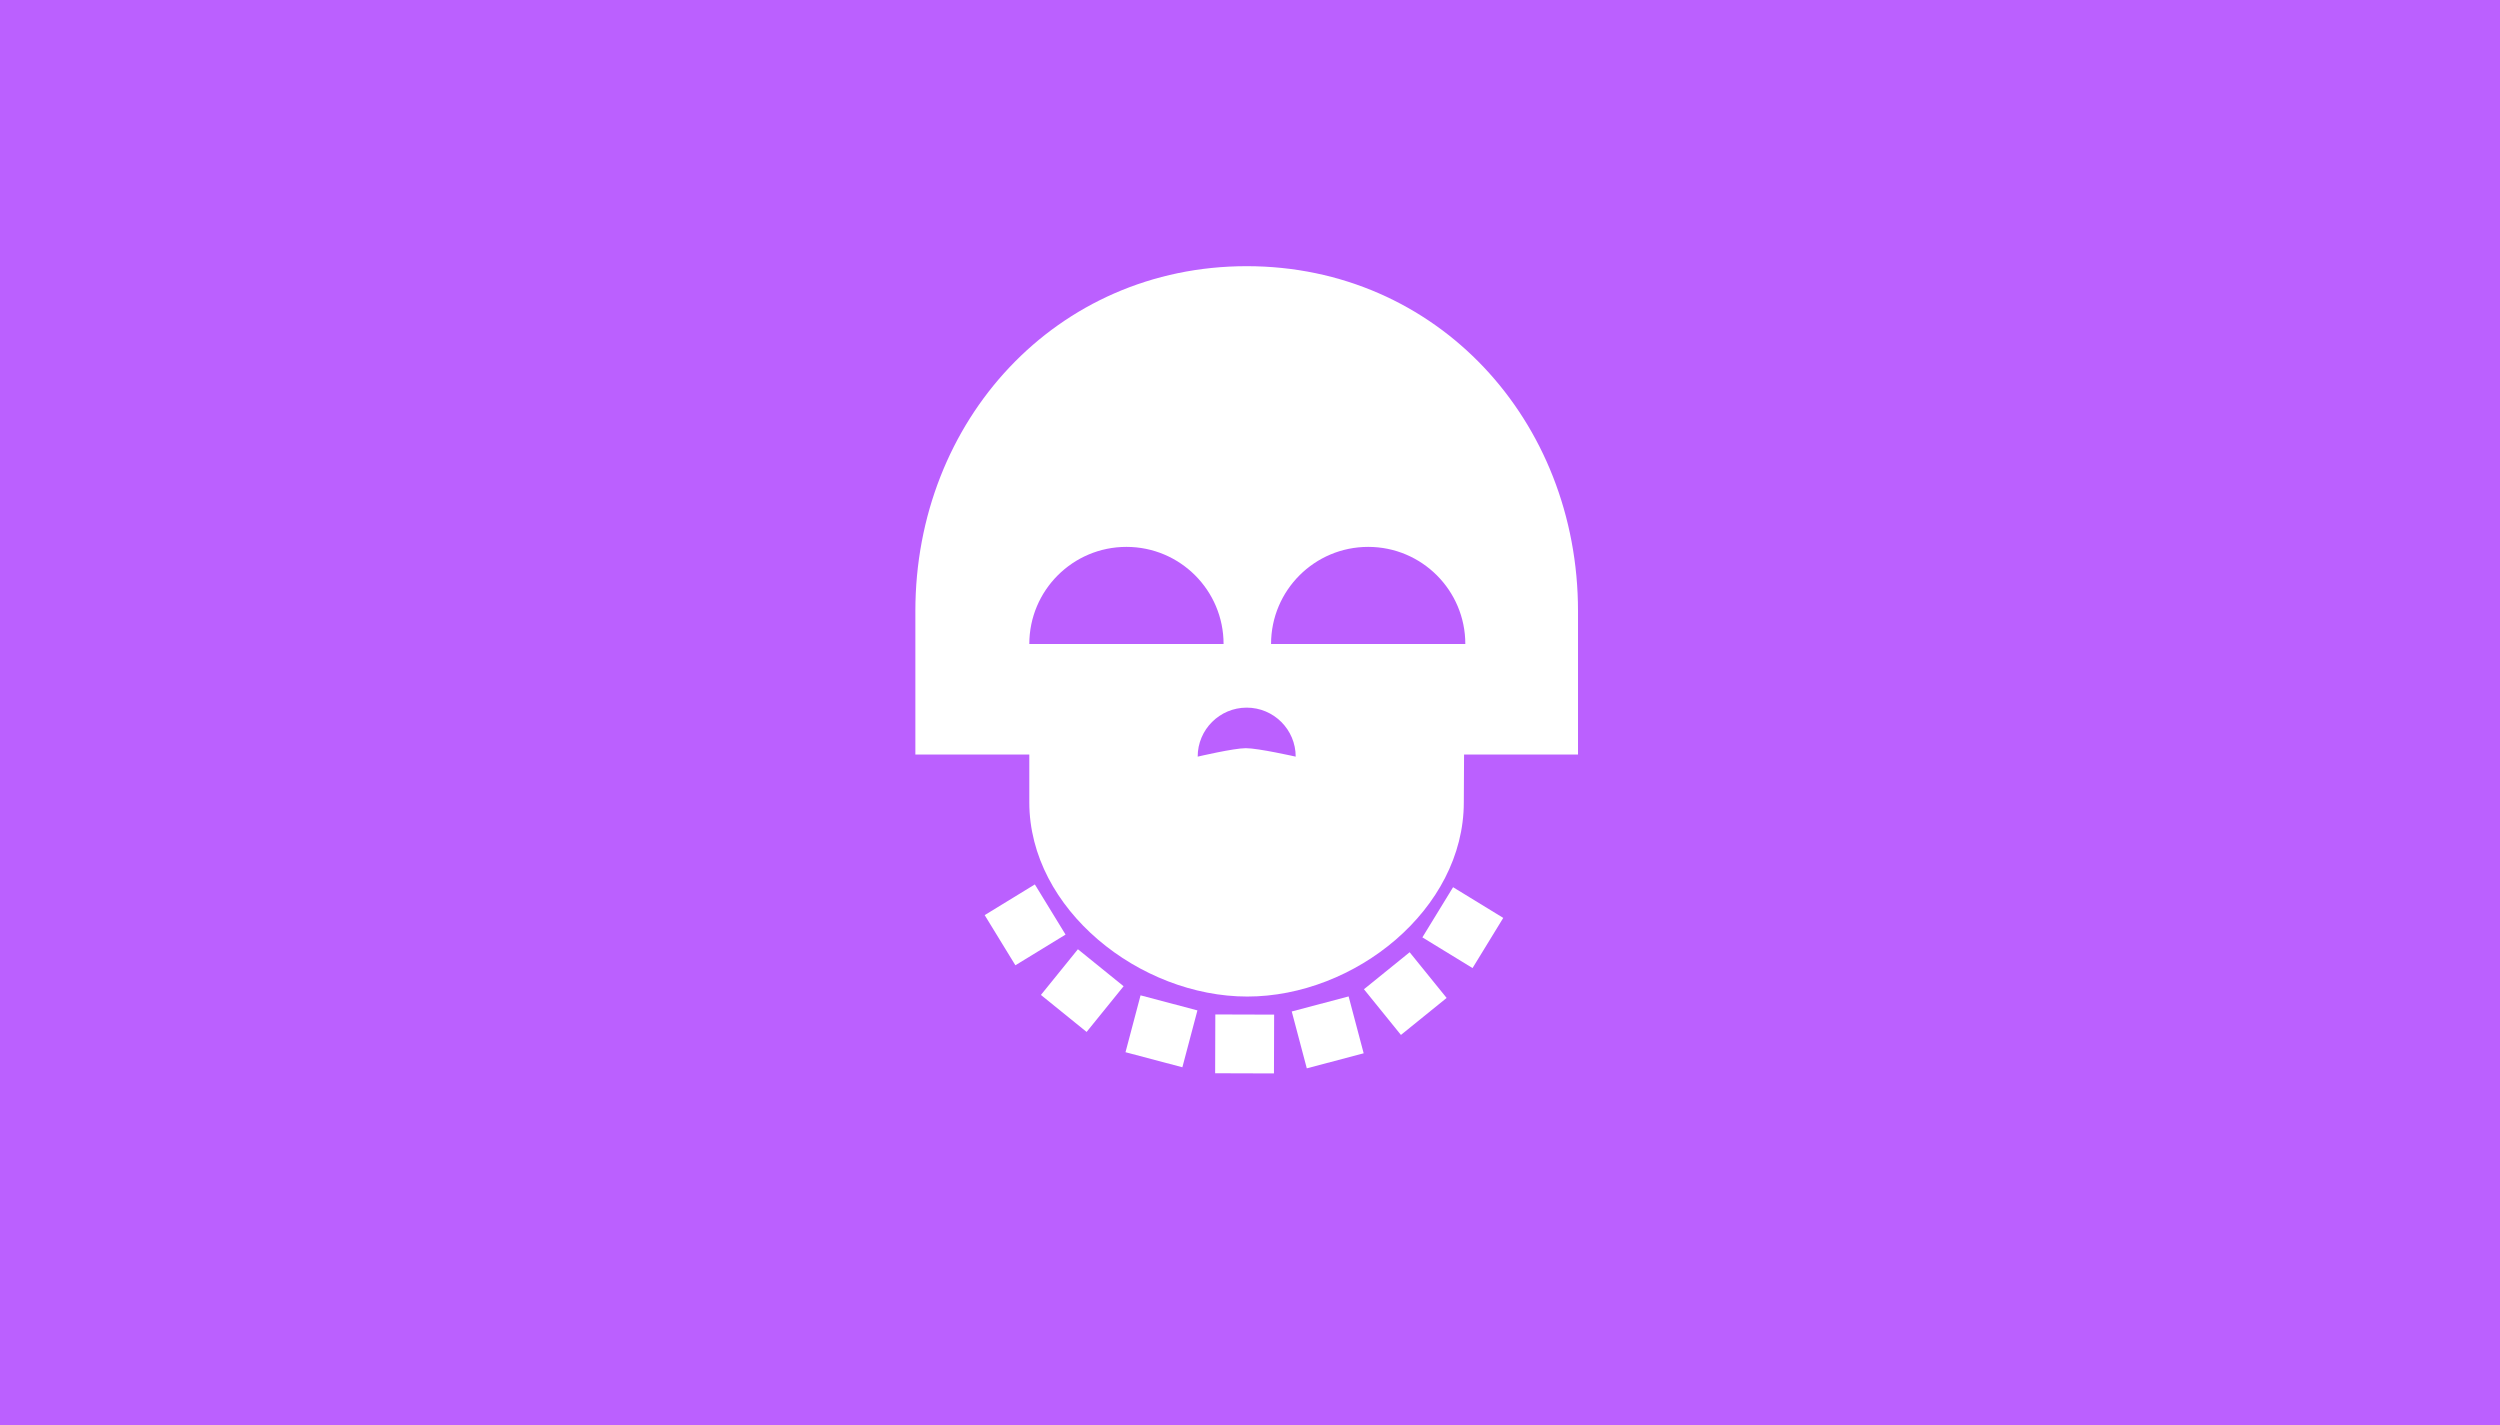<?xml version="1.0" encoding="utf-8"?>
<!DOCTYPE svg PUBLIC "-//W3C//DTD SVG 1.1//EN" "http://www.w3.org/Graphics/SVG/1.1/DTD/svg11.dtd">
<svg version="1.1" xmlns="http://www.w3.org/2000/svg" xmlns:xlink="http://www.w3.org/1999/xlink" x="0px" y="0px"
	 width="1140px" height="650px" viewBox="0 0 595.28 841.89" enable-background="new 0 0 595.28 841.89" xml:space="preserve">
	<rect width="595.28" height="841.89"/>
<rect x="-50000" y="-50000" width="100000" height="100000" fill="#bb60ff" /><g id="Layer_1">
	<path fill="#FFFFFF" d="M491.368,445.631h-67.295l-0.151,28.211c0,63.367-64.521,114.737-127.891,114.737
		c-63.367,0-128.737-51.369-128.737-114.736v-28.211H100v-84.737c0-112.492,83.192-203.684,195.684-203.684
		s195.684,91.192,195.684,203.684V445.631z M282.032,380.369c0-31.684-25.685-57.368-57.368-57.368s-57.368,25.685-57.368,57.368
		H282.032z M424.813,380.369c0-31.684-25.684-57.369-57.368-57.369c-31.684,0-57.367,25.685-57.367,57.369H424.813z
		 M295.684,417.944c-15.985,0-28.943,12.958-28.943,28.944c0,0,21.313-5,28.417-5c7.368,0,29.469,5,29.469,5
		C324.627,430.902,311.67,417.944,295.684,417.944z"/>
	
		<rect x="147.58" y="528.683" transform="matrix(0.853 -0.522 0.522 0.853 -260.918 166.555)" fill="#FFFFFF" width="34.736" height="34.736"/>
	
		<rect x="181.475" y="567.514" transform="matrix(0.629 -0.777 0.777 0.629 -380.955 371.67)" fill="#FFFFFF" width="34.735" height="34.734"/>
	
		<rect x="227.773" y="591.734" transform="matrix(0.256 -0.967 0.967 0.256 -406.408 690.229)" fill="#FFFFFF" width="34.733" height="34.733"/>
	
		<rect x="406.234" y="530.513" transform="matrix(-0.853 -0.522 0.522 -0.853 498.67 1236.341)" fill="#FFFFFF" width="34.736" height="34.736"/>
	
		<rect x="372.34" y="569.344" transform="matrix(-0.629 -0.777 0.777 -0.629 178.607 1258.677)" fill="#FFFFFF" width="34.735" height="34.734"/>
	
		<rect x="326.044" y="592.564" transform="matrix(-0.256 -0.967 0.967 -0.256 -158.355 1097.964)" fill="#FFFFFF" width="34.733" height="34.733"/>
	
		<rect x="277.042" y="599.07" transform="matrix(0.003 -1 1 0.003 -322.846 909.128)" fill="#FFFFFF" width="34.732" height="34.734"/>
</g>
</svg>
